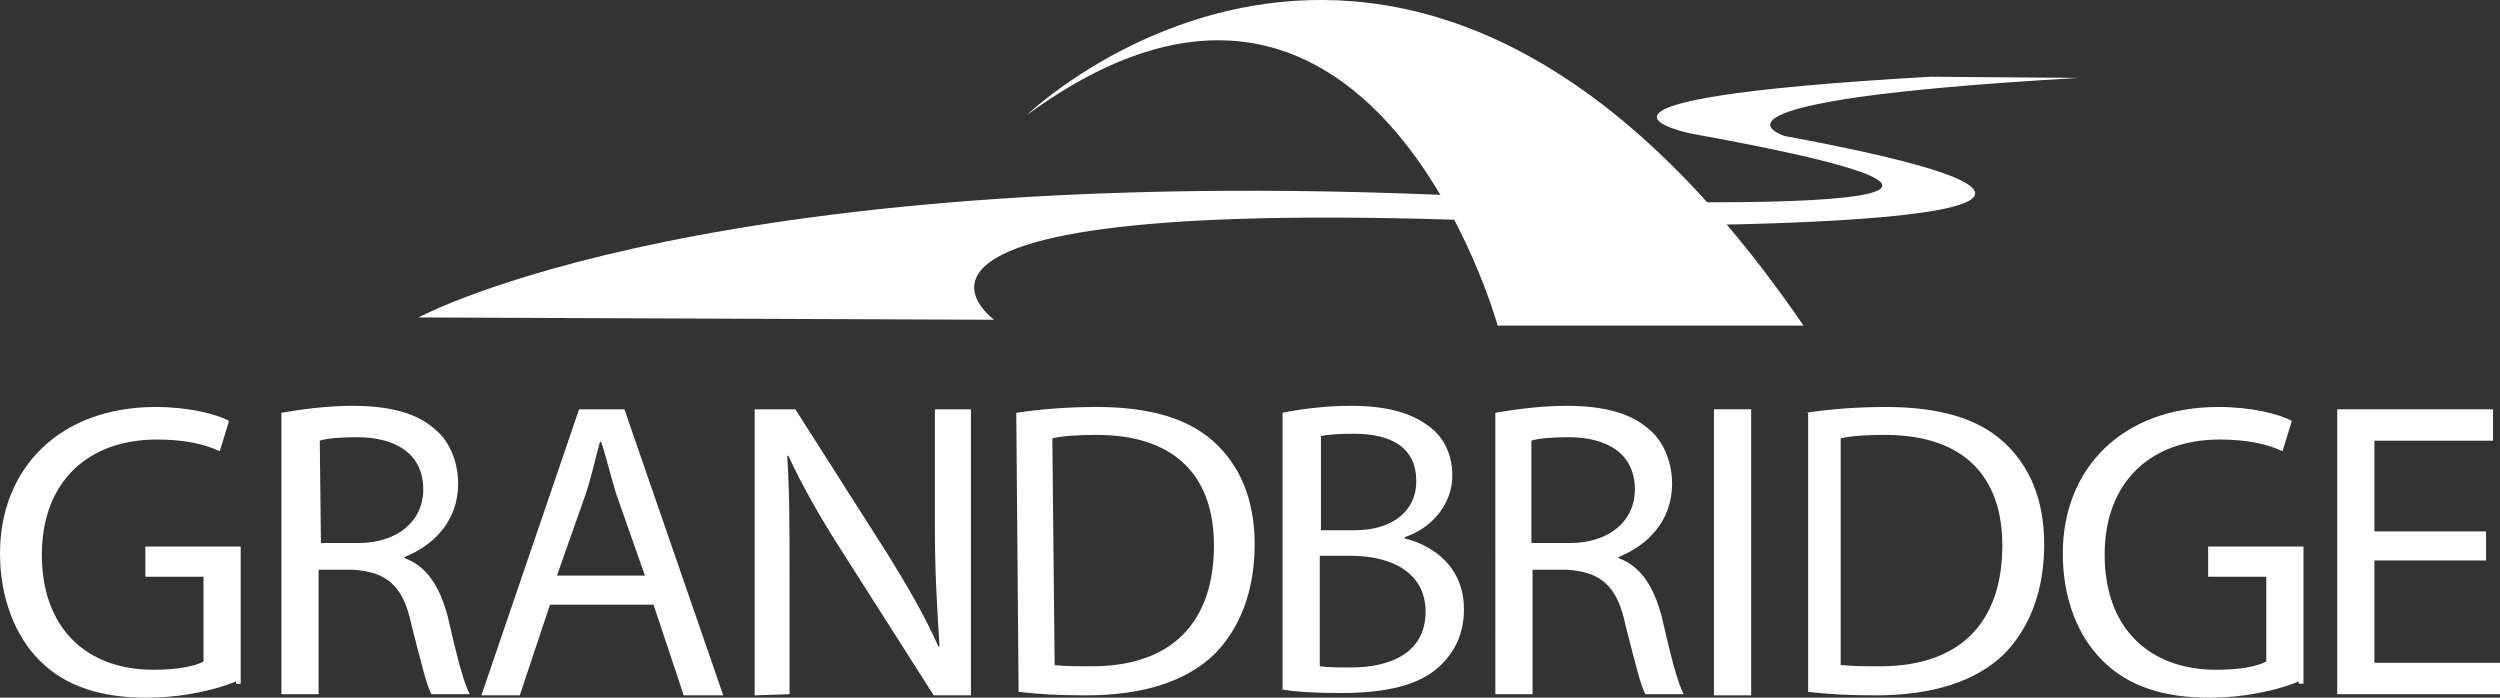 <?xml version="1.0" encoding="utf-8"?>
<!-- Generator: Adobe Illustrator 22.1.0, SVG Export Plug-In . SVG Version: 6.00 Build 0)  -->
<svg version="1.1" id="Layer_1" xmlns="http://www.w3.org/2000/svg" xmlns:xlink="http://www.w3.org/1999/xlink" x="0px" y="0px"
	 viewBox="0 0 215 60" style="enable-background:new 0 0 215 60;" xml:space="preserve">
<rect x="0" y="0" width="215" height="60" fill="#333333" stroke="none"/>
<style type="text/css">
	.st0{fill:#FFFFFF;}
</style>
<g>
	<path class="st0" d="M85.5,27.5c0,0-16.3-11.7,51.4-8.1c0,0,61.4,0.6,16.6-7.7c0,0-9.8-3,25.3-5L166,6.6c-35.1,2-20.5,4.9-20.5,4.9
		C190.3,19.6,129,17,129,17c-67.6-3.6-93,10.3-93,10.3L85.5,27.5z"/>
	<path class="st0" d="M88.3,9.9c0,0,32.8-31.6,66.8,18.1h-26.3C128.8,28,117.8-11.7,88.3,9.9z"/>
	<g>
		<path class="st0" d="M20.3,58.6c-1.4,0.6-4.3,1.4-7.7,1.4c-3.8,0-6.9-0.9-9.2-3.2C1.3,54.7,0,51.4,0,47.6
			c0-7.3,5.1-12.6,13.4-12.6c2.8,0,5.2,0.6,6.3,1.2l-0.8,2.6c-1.3-0.6-3-1-5.4-1c-6,0-9.9,3.7-9.9,9.9c0,6.3,3.8,9.9,9.6,9.9
			c2.1,0,3.5-0.3,4.3-0.7v-7.3h-5v-2.6h8.2v11.8H20.3z"/>
		<path class="st0" d="M24.2,35.5c1.7-0.3,4-0.6,6.1-0.6c3.4,0,5.7,0.7,7.2,2.1c1.2,1,1.9,2.8,1.9,4.6c0,3.2-2.1,5.3-4.6,6.3v0.1
			c1.9,0.7,3,2.4,3.7,5c0.8,3.5,1.4,5.8,1.9,6.7h-3.3c-0.4-0.7-0.9-2.8-1.7-5.9c-0.7-3.4-2.1-4.6-5-4.8h-3v10.7h-3.2V35.5H24.2z
			 M27.6,46.7h3.2c3.4,0,5.6-1.9,5.6-4.6c0-3.1-2.4-4.5-5.7-4.5c-1.5,0-2.6,0.1-3.2,0.3L27.6,46.7L27.6,46.7z"/>
		<path class="st0" d="M47.3,52l-2.6,7.8h-3.3l8.4-24.6h3.9l8.5,24.6h-3.4L56.2,52H47.3z M55.5,49.6L53,42.5c-0.5-1.6-0.8-3-1.3-4.5
			h-0.1c-0.4,1.4-0.7,2.9-1.2,4.4l-2.5,7.1h7.6C55.5,49.4,55.5,49.6,55.5,49.6z"/>
		<path class="st0" d="M64.9,59.8V35.2h3.5l7.9,12.4c1.8,2.9,3.3,5.5,4.4,8h0.1c-0.2-3.2-0.4-6.3-0.4-10.1V35.2h3.1v24.6h-3.2
			l-7.9-12.4c-1.8-2.8-3.4-5.6-4.6-8.2h-0.1c0.2,3.1,0.2,6,0.2,10.1v10.4L64.9,59.8L64.9,59.8z"/>
		<path class="st0" d="M87.4,35.5c2-0.3,4.3-0.5,6.9-0.5c4.6,0,7.9,1,10.1,3c2.2,2,3.5,4.9,3.5,8.8c0,4.1-1.3,7.3-3.5,9.5
			c-2.4,2.3-6.1,3.5-11,3.5c-2.4,0-4.1-0.1-5.8-0.3L87.4,35.5L87.4,35.5z M90.7,57.2c0.8,0.1,2,0.1,3.2,0.1
			c6.9,0,10.5-3.8,10.5-10.4c0-5.9-3.3-9.5-10.1-9.5c-1.7,0-3,0.1-3.8,0.3L90.7,57.2L90.7,57.2z"/>
		<path class="st0" d="M110.3,35.5c1.4-0.3,3.7-0.6,5.8-0.6c3.2,0,5.2,0.6,6.7,1.7c1.3,0.9,2.1,2.4,2.1,4.3c0,2.4-1.7,4.5-4.1,5.3
			v0.1c2.4,0.6,5.1,2.4,5.1,6.1c0,2.1-0.8,3.7-2.1,4.9c-1.7,1.6-4.5,2.3-8.5,2.3c-2.2,0-3.9-0.1-5-0.3
			C110.3,59.4,110.3,35.5,110.3,35.5z M113.5,45.6h3c3.3,0,5.3-1.7,5.3-4.2c0-2.9-2.1-4.1-5.4-4.1c-1.4,0-2.4,0.1-2.8,0.2V45.6z
			 M113.5,57.3c0.7,0.1,1.5,0.1,2.7,0.1c3.3,0,6.4-1.2,6.4-4.8c0-3.4-3-4.8-6.4-4.8h-2.7V57.3z"/>
		<path class="st0" d="M128.6,35.5c1.7-0.3,4-0.6,6.1-0.6c3.4,0,5.7,0.7,7.2,2.1c1.2,1,1.9,2.8,1.9,4.6c0,3.2-2.1,5.3-4.6,6.3v0.1
			c1.9,0.7,3,2.4,3.7,5c0.8,3.5,1.4,5.8,1.9,6.7h-3.3c-0.4-0.7-0.9-2.8-1.7-5.9c-0.7-3.4-2.1-4.6-5-4.8h-3v10.7h-3.2L128.6,35.5
			L128.6,35.5z M131.7,46.7h3.3c3.4,0,5.6-1.9,5.6-4.6c0-3.1-2.4-4.5-5.7-4.5c-1.5,0-2.6,0.1-3.2,0.3V46.7z"/>
		<path class="st0" d="M155.3,35.5c2-0.3,4.3-0.5,6.9-0.5c4.6,0,7.9,1,10.1,3c2.2,2,3.5,4.9,3.5,8.8c0,4.1-1.3,7.3-3.5,9.5
			c-2.4,2.3-6.1,3.5-11,3.5c-2.4,0-4.1-0.1-5.8-0.3v-24H155.3z M158.5,57.2c0.8,0.1,2,0.1,3.2,0.1c6.9,0,10.5-3.8,10.5-10.4
			c0-5.9-3.3-9.5-10.1-9.5c-1.7,0-3,0.1-3.8,0.3v19.5C158.4,57.2,158.5,57.2,158.5,57.2z"/>
		<path class="st0" d="M197.7,58.6c-1.4,0.6-4.3,1.4-7.7,1.4c-3.8,0-6.9-0.9-9.2-3.2c-2.1-2.1-3.4-5.3-3.4-9.2
			c0-7.3,5.1-12.6,13.4-12.6c2.8,0,5.2,0.6,6.3,1.2l-0.8,2.6c-1.3-0.6-3-1-5.4-1c-6,0-9.9,3.7-9.9,9.9c0,6.3,3.8,9.9,9.6,9.9
			c2.1,0,3.5-0.3,4.3-0.7v-7.3h-5v-2.6h8.2v11.8H197.7z"/>
		<path class="st0" d="M213.8,48.2h-9.6V57H215v2.7h-14V35.2h13.4v2.7h-10.2v7.8h9.6V48.2z"/>
	</g>
	<rect x="147.4" y="35.2" class="st0" width="3.2" height="24.6"/>
</g>
</svg>
